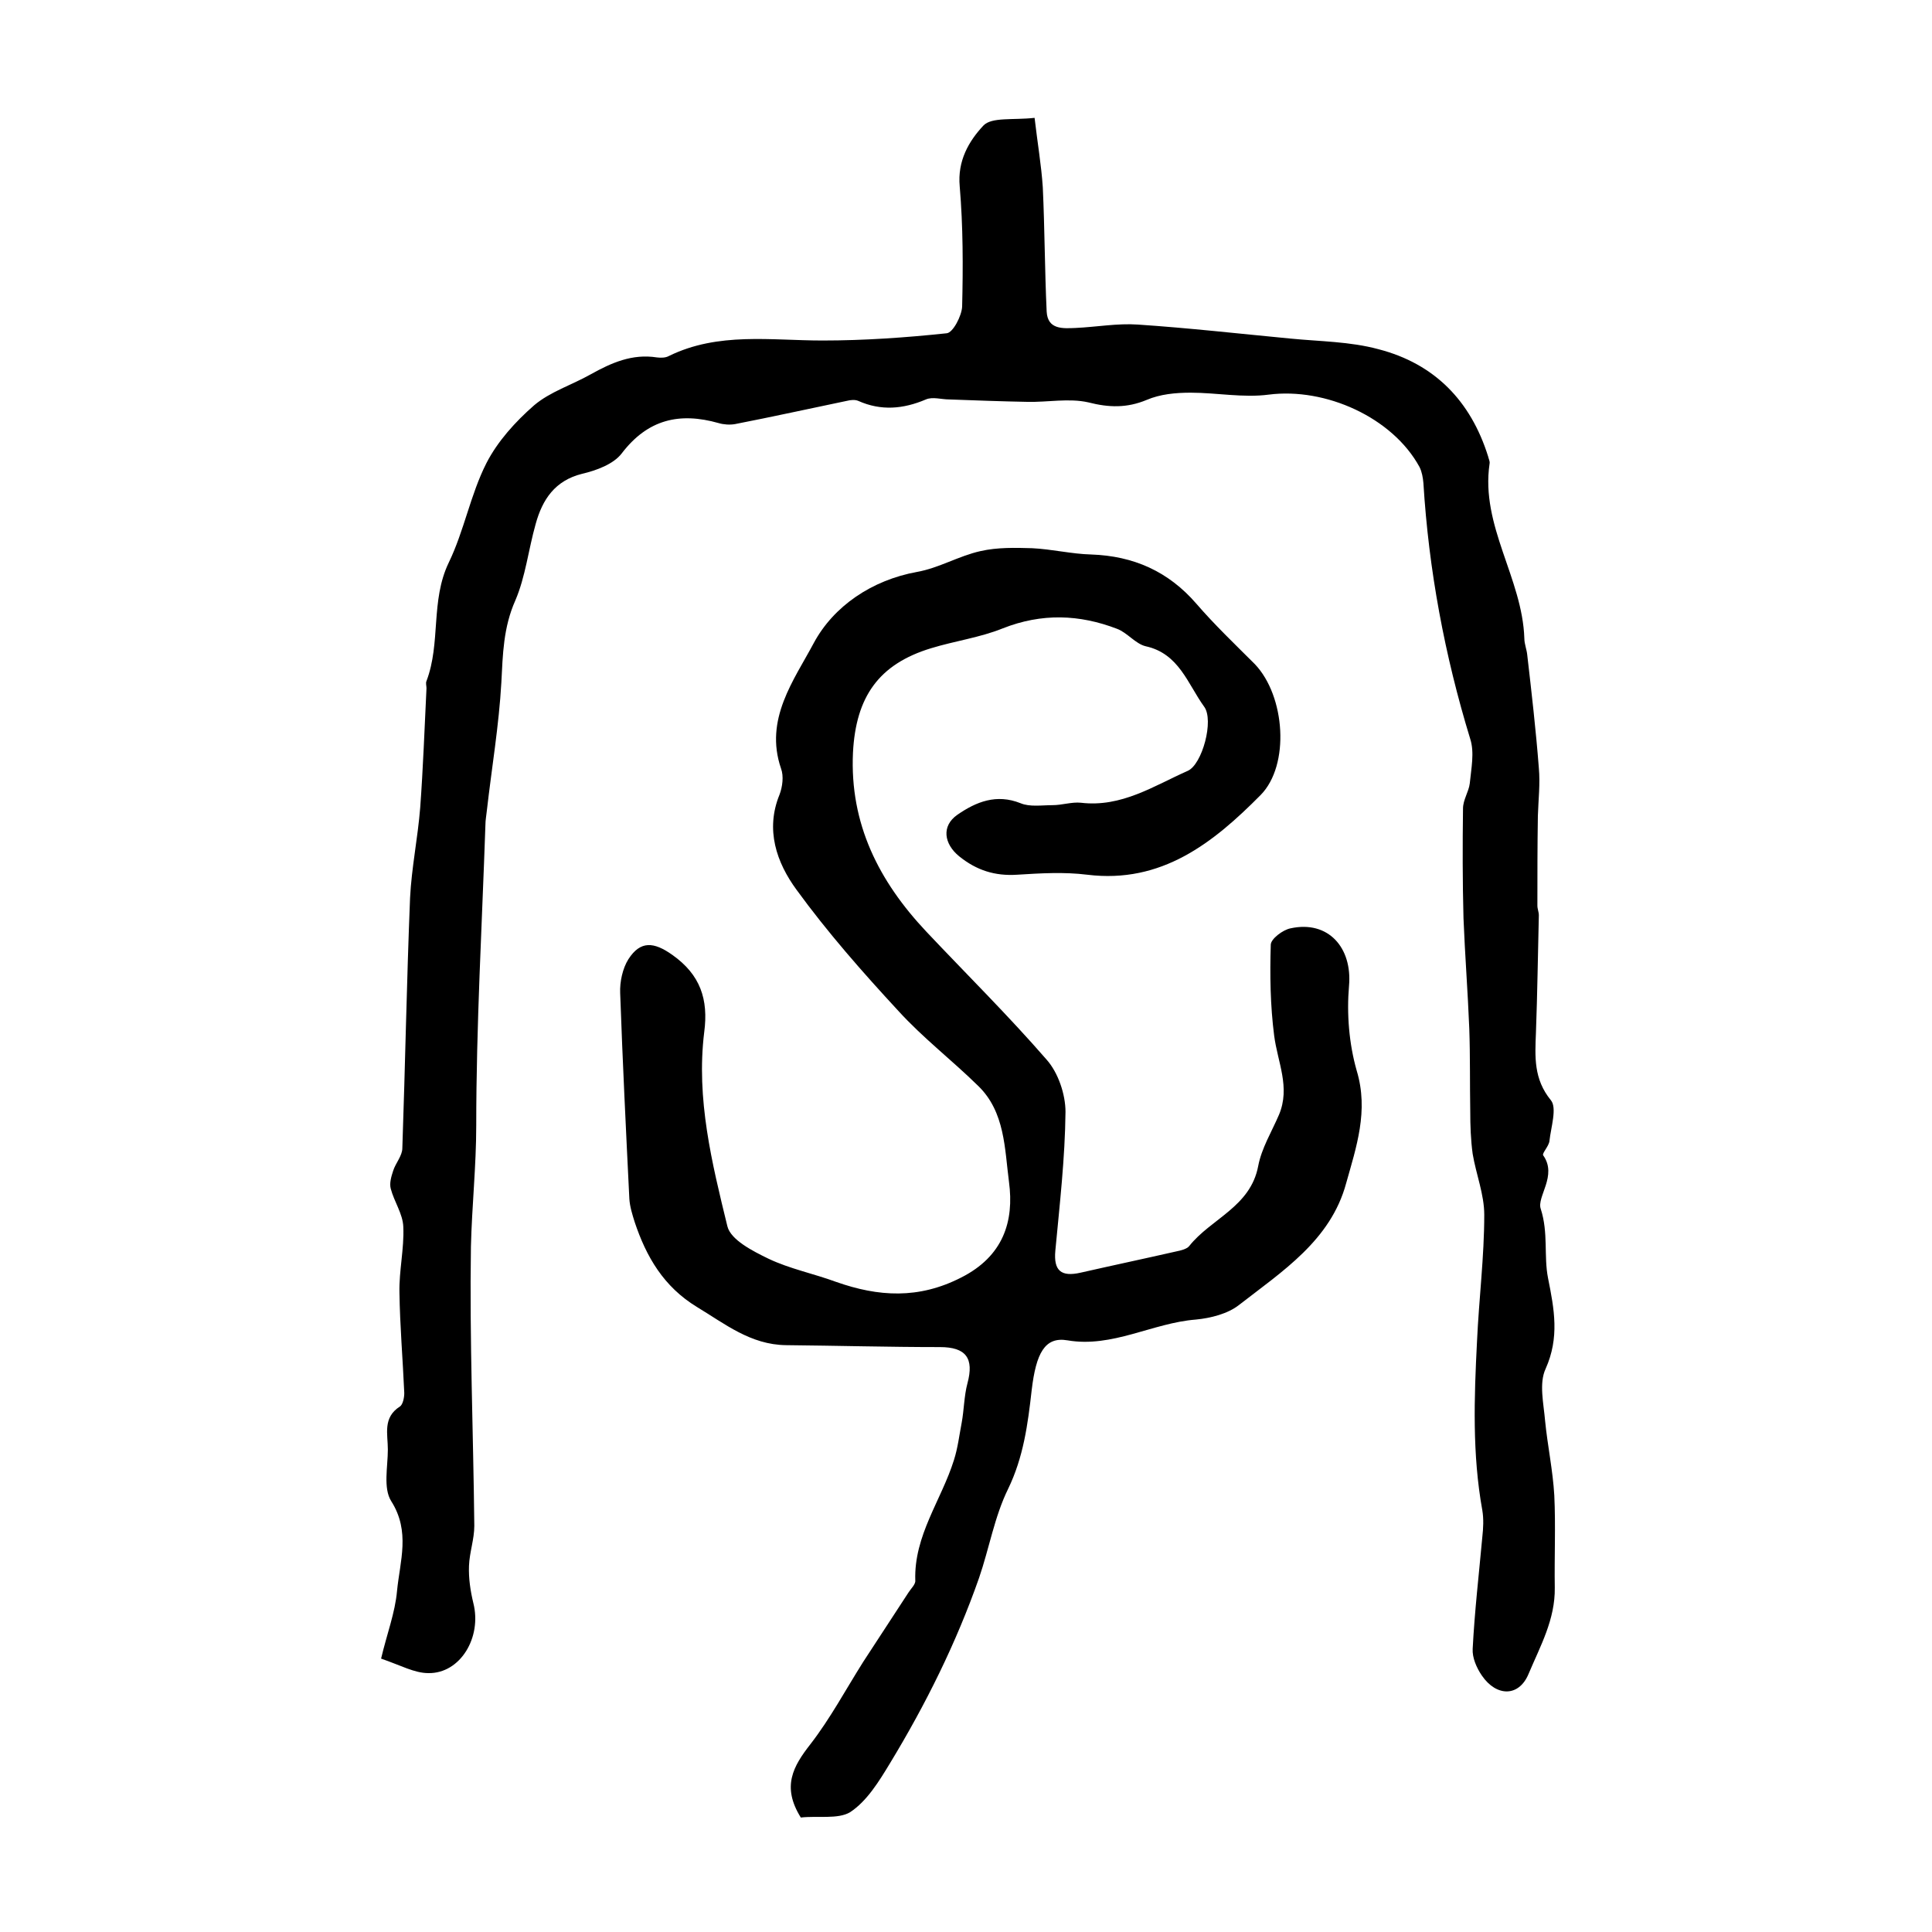 <?xml version="1.0" encoding="utf-8"?>
<!-- Generator: Adobe Illustrator 22.0.0, SVG Export Plug-In . SVG Version: 6.00 Build 0)  -->
<svg version="1.1" id="图层_1" xmlns="http://www.w3.org/2000/svg" xmlns:xlink="http://www.w3.org/1999/xlink" x="0px" y="0px"
	 viewBox="0 0 400 400" style="enable-background:new 0 0 400 400;" xml:space="preserve">
<style type="text/css">
	.st0{fill:#FFFFFF;}
</style>
<g>
	
	<path d="M78.9,343.4c1.2-5.1,2.9-9.5,3.3-14c0.6-6.2,2.8-12.3-1.2-18.6c-1.7-2.7-0.7-7.1-0.7-10.7c0-3.2-1.1-6.6,2.5-8.9
		c0.6-0.4,0.9-1.8,0.9-2.8c-0.3-6.9-0.9-13.9-1-20.8c-0.1-4.5,1-9.1,0.8-13.6c-0.1-2.7-1.9-5.2-2.6-7.9c-0.3-1.1,0.1-2.5,0.5-3.7
		c0.5-1.6,1.9-3.1,1.9-4.7c0.6-17.3,0.9-34.5,1.6-51.8c0.3-6.2,1.6-12.4,2.1-18.7c0.6-8.2,0.9-16.5,1.3-24.7c0-0.5-0.2-1.1,0-1.5
		c3-7.9,0.8-16.6,4.6-24.5c3.2-6.6,4.5-14.1,7.8-20.6c2.3-4.5,6-8.6,9.9-12c3.3-2.8,7.8-4.2,11.7-6.4c4.3-2.4,8.6-4.3,13.7-3.5
		c0.8,0.1,1.8,0.1,2.5-0.3c10.2-5,21.1-3.2,31.8-3.2c8.6,0,17.2-0.6,25.7-1.5c1.3-0.1,3.1-3.6,3.2-5.5c0.2-8.3,0.2-16.6-0.5-24.9
		c-0.5-5.3,1.9-9.4,4.9-12.6c1.7-1.8,6.1-1.1,10.6-1.6c0.6,5.2,1.4,9.8,1.7,14.4c0.4,8.6,0.4,17.2,0.8,25.7c0.2,3.8,3.4,3.5,6,3.4
		c4.3-0.2,8.7-1,12.9-0.7c10.5,0.7,21.1,1.9,31.6,2.9c6.1,0.6,12.3,0.6,18.2,2.2c11.6,3,19.1,10.7,22.7,22.2c0.1,0.5,0.4,1,0.3,1.5
		c-1.9,12.9,6.8,23.7,7.2,36.2c0,1.1,0.5,2.3,0.6,3.4c0.9,7.8,1.8,15.6,2.4,23.4c0.3,3.3-0.1,6.6-0.2,9.9
		c-0.1,6.2-0.1,12.4-0.1,18.6c0,0.7,0.3,1.3,0.3,2c-0.2,8.1-0.3,16.2-0.6,24.3c-0.2,5-0.5,9.6,3.1,14c1.3,1.6,0,5.6-0.3,8.4
		c-0.1,1.1-1.6,2.6-1.3,3c3,4.2-1.4,8.6-0.5,11.1c1.6,5,0.6,9.7,1.5,14.3c1.3,6.5,2.4,12.3-0.5,18.8c-1.4,3-0.4,7.2-0.1,10.8
		c0.5,5.1,1.6,10.2,1.9,15.4c0.3,6.3,0,12.7,0.1,19.1c0.1,6.6-3,12.1-5.4,17.8c-2,4.9-6.7,4.8-9.7,0.4c-1.1-1.6-2-3.7-1.9-5.5
		c0.4-7.8,1.3-15.5,2-23.2c0.2-1.8,0.3-3.7,0-5.5c-2.1-11.6-1.7-23.3-1.1-35c0.4-8.8,1.5-17.5,1.5-26.2c0-4.2-1.7-8.4-2.4-12.6
		c-0.4-2.9-0.5-5.9-0.5-8.8c-0.1-5.7,0-11.4-0.2-17.1c-0.3-7.6-0.9-15.3-1.2-22.9c-0.2-7.6-0.2-15.2-0.1-22.7c0-1.8,1.2-3.5,1.4-5.2
		c0.3-3.1,1-6.4,0.1-9.2c-5.3-17.3-8.6-35-9.7-53c-0.1-1.1-0.3-2.3-0.8-3.3c-5.6-10.3-19.5-16.5-31.2-15c-5.3,0.7-10.8-0.4-16.2-0.4
		c-3.1,0-6.3,0.3-9.1,1.5c-4.1,1.7-7.8,1.6-12.1,0.5c-4-0.9-8.4,0-12.6-0.1c-5.4-0.1-10.8-0.3-16.2-0.5c-1.6,0-3.4-0.6-4.8,0
		c-4.7,2-9.3,2.4-14,0.3c-0.7-0.3-1.6-0.2-2.4,0c-7.7,1.6-15.4,3.3-23.1,4.8c-1.1,0.2-2.4,0.1-3.4-0.2c-8.1-2.3-14.7-0.8-20.1,6.3
		c-1.7,2.2-5.2,3.5-8.2,4.2c-5.6,1.4-8.2,5.3-9.6,10.4c-1.5,5.3-2.1,10.9-4.2,15.8c-2.5,5.6-2.6,11.2-2.9,17c-0.5,8.9-2,17.7-3,26.5
		c-0.1,1-0.3,2-0.3,3c-0.7,20.7-1.9,41.5-1.9,62.2c0,8.4-0.9,16.7-1.1,25.1c-0.3,19.3,0.5,38.6,0.7,57.8c0,2.8-1,5.5-1.1,8.3
		c-0.1,2.6,0.3,5.2,0.9,7.7c1.8,7.1-2.7,14.6-9.3,14.5C85.8,346.4,83,344.8,78.9,343.4z"/>
	<path d="M165.8,376.3c-4-6.4-1.6-10.6,2-15.2c4.1-5.3,7.3-11.3,10.9-17c3.1-4.8,6.3-9.6,9.4-14.4c0.5-0.8,1.5-1.7,1.4-2.5
		c-0.3-9.3,5.4-16.6,8-24.9c0.8-2.5,1.1-5.1,1.6-7.7c0.5-2.7,0.5-5.6,1.2-8.2c1.4-5.2-0.3-7.5-5.7-7.5c-10.6,0-21.3-0.3-31.9-0.4
		c-7.3-0.1-12.6-4.4-18.4-7.9c-6.9-4.2-10.5-10.4-12.9-17.6c-0.5-1.6-1-3.2-1.1-4.8c-0.7-14.2-1.4-28.4-1.9-42.6
		c-0.1-2.3,0.5-5.1,1.7-7c2.5-3.9,5.3-3.6,9.1-0.9c5.8,4.1,7.5,9.2,6.6,16c-1.7,13.8,1.6,27.1,4.8,40.2c0.7,2.8,5.2,5.1,8.5,6.7
		c4.4,2.1,9.4,3.1,14,4.8c8.8,3.1,17.1,3.6,25.9-0.9c8.7-4.4,11-11.6,9.9-19.8c-0.9-6.8-0.8-14.5-6.4-19.9
		c-5.4-5.3-11.4-9.9-16.5-15.5c-7.4-8-14.7-16.3-21.1-25.1c-4.1-5.6-6.5-12.4-3.5-19.7c0.6-1.6,0.9-3.8,0.3-5.4
		c-3.5-10.2,2.7-18.3,6.8-26c4.1-7.6,12-13,21.4-14.7c4.5-0.8,8.6-3.3,13.1-4.3c3.5-0.8,7.2-0.7,10.7-0.6c4.1,0.2,8.2,1.2,12.2,1.3
		c8.8,0.3,16,3.5,21.8,10.2c3.8,4.4,8,8.4,12.1,12.5c6.3,6.6,7.3,20.9,1.2,27.1c-9.8,9.9-20.5,18.4-35.9,16.5
		c-4.8-0.6-9.7-0.3-14.5,0c-4.6,0.3-8.4-0.9-12-3.8c-3.2-2.6-3.7-6.3-0.4-8.6c3.9-2.7,8.1-4.4,13.1-2.4c1.9,0.8,4.4,0.4,6.6,0.4
		c2,0,4-0.7,5.9-0.5c8.4,1,15.1-3.5,22.1-6.6c3-1.3,5.5-10.5,3.4-13.3c-3.4-4.7-5.2-11-12.1-12.5c-2.1-0.5-3.8-2.8-5.9-3.6
		c-7.8-3-15.6-3.3-23.7-0.1c-4.7,1.9-9.9,2.6-14.8,4.1c-10.9,3.3-15.6,10.1-16.2,21.6c-0.7,14.8,5.4,26.7,15.2,37.1
		c8.3,8.8,17,17.4,24.9,26.5c2.4,2.7,3.9,7.2,3.9,10.8c-0.1,9.6-1.2,19.1-2.1,28.7c-0.4,4.2,1.2,5.5,5.2,4.6
		c6.6-1.5,13.2-2.9,19.8-4.4c1-0.2,2.2-0.5,2.7-1.1c4.5-5.7,12.7-8.1,14.3-16.6c0.7-3.7,2.8-7.1,4.3-10.6c2.4-5.7-0.3-10.9-1-16.4
		c-0.8-6.2-0.9-12.6-0.7-18.8c0-1.2,2.5-3.1,4.1-3.4c7.8-1.7,12.8,4,12.1,11.9c-0.5,5.8,0,12,1.6,17.6c2.5,8.3-0.1,15.8-2.2,23.3
		c-3.2,11.8-13.2,18.2-22.2,25.2c-2.3,1.8-5.8,2.7-8.9,3c-9,0.7-17.3,5.9-26.6,4.3c-4.7-0.8-6.5,2.7-7.4,10.3
		c-0.8,7.1-1.7,13.9-4.9,20.5c-2.8,5.7-3.9,12.3-6,18.4c-4.7,13.4-11,26.1-18.4,38.3c-2.3,3.8-4.8,7.9-8.3,10.2
		C173.5,376.7,169.2,375.9,165.8,376.3z"/>
</g>
</svg>
